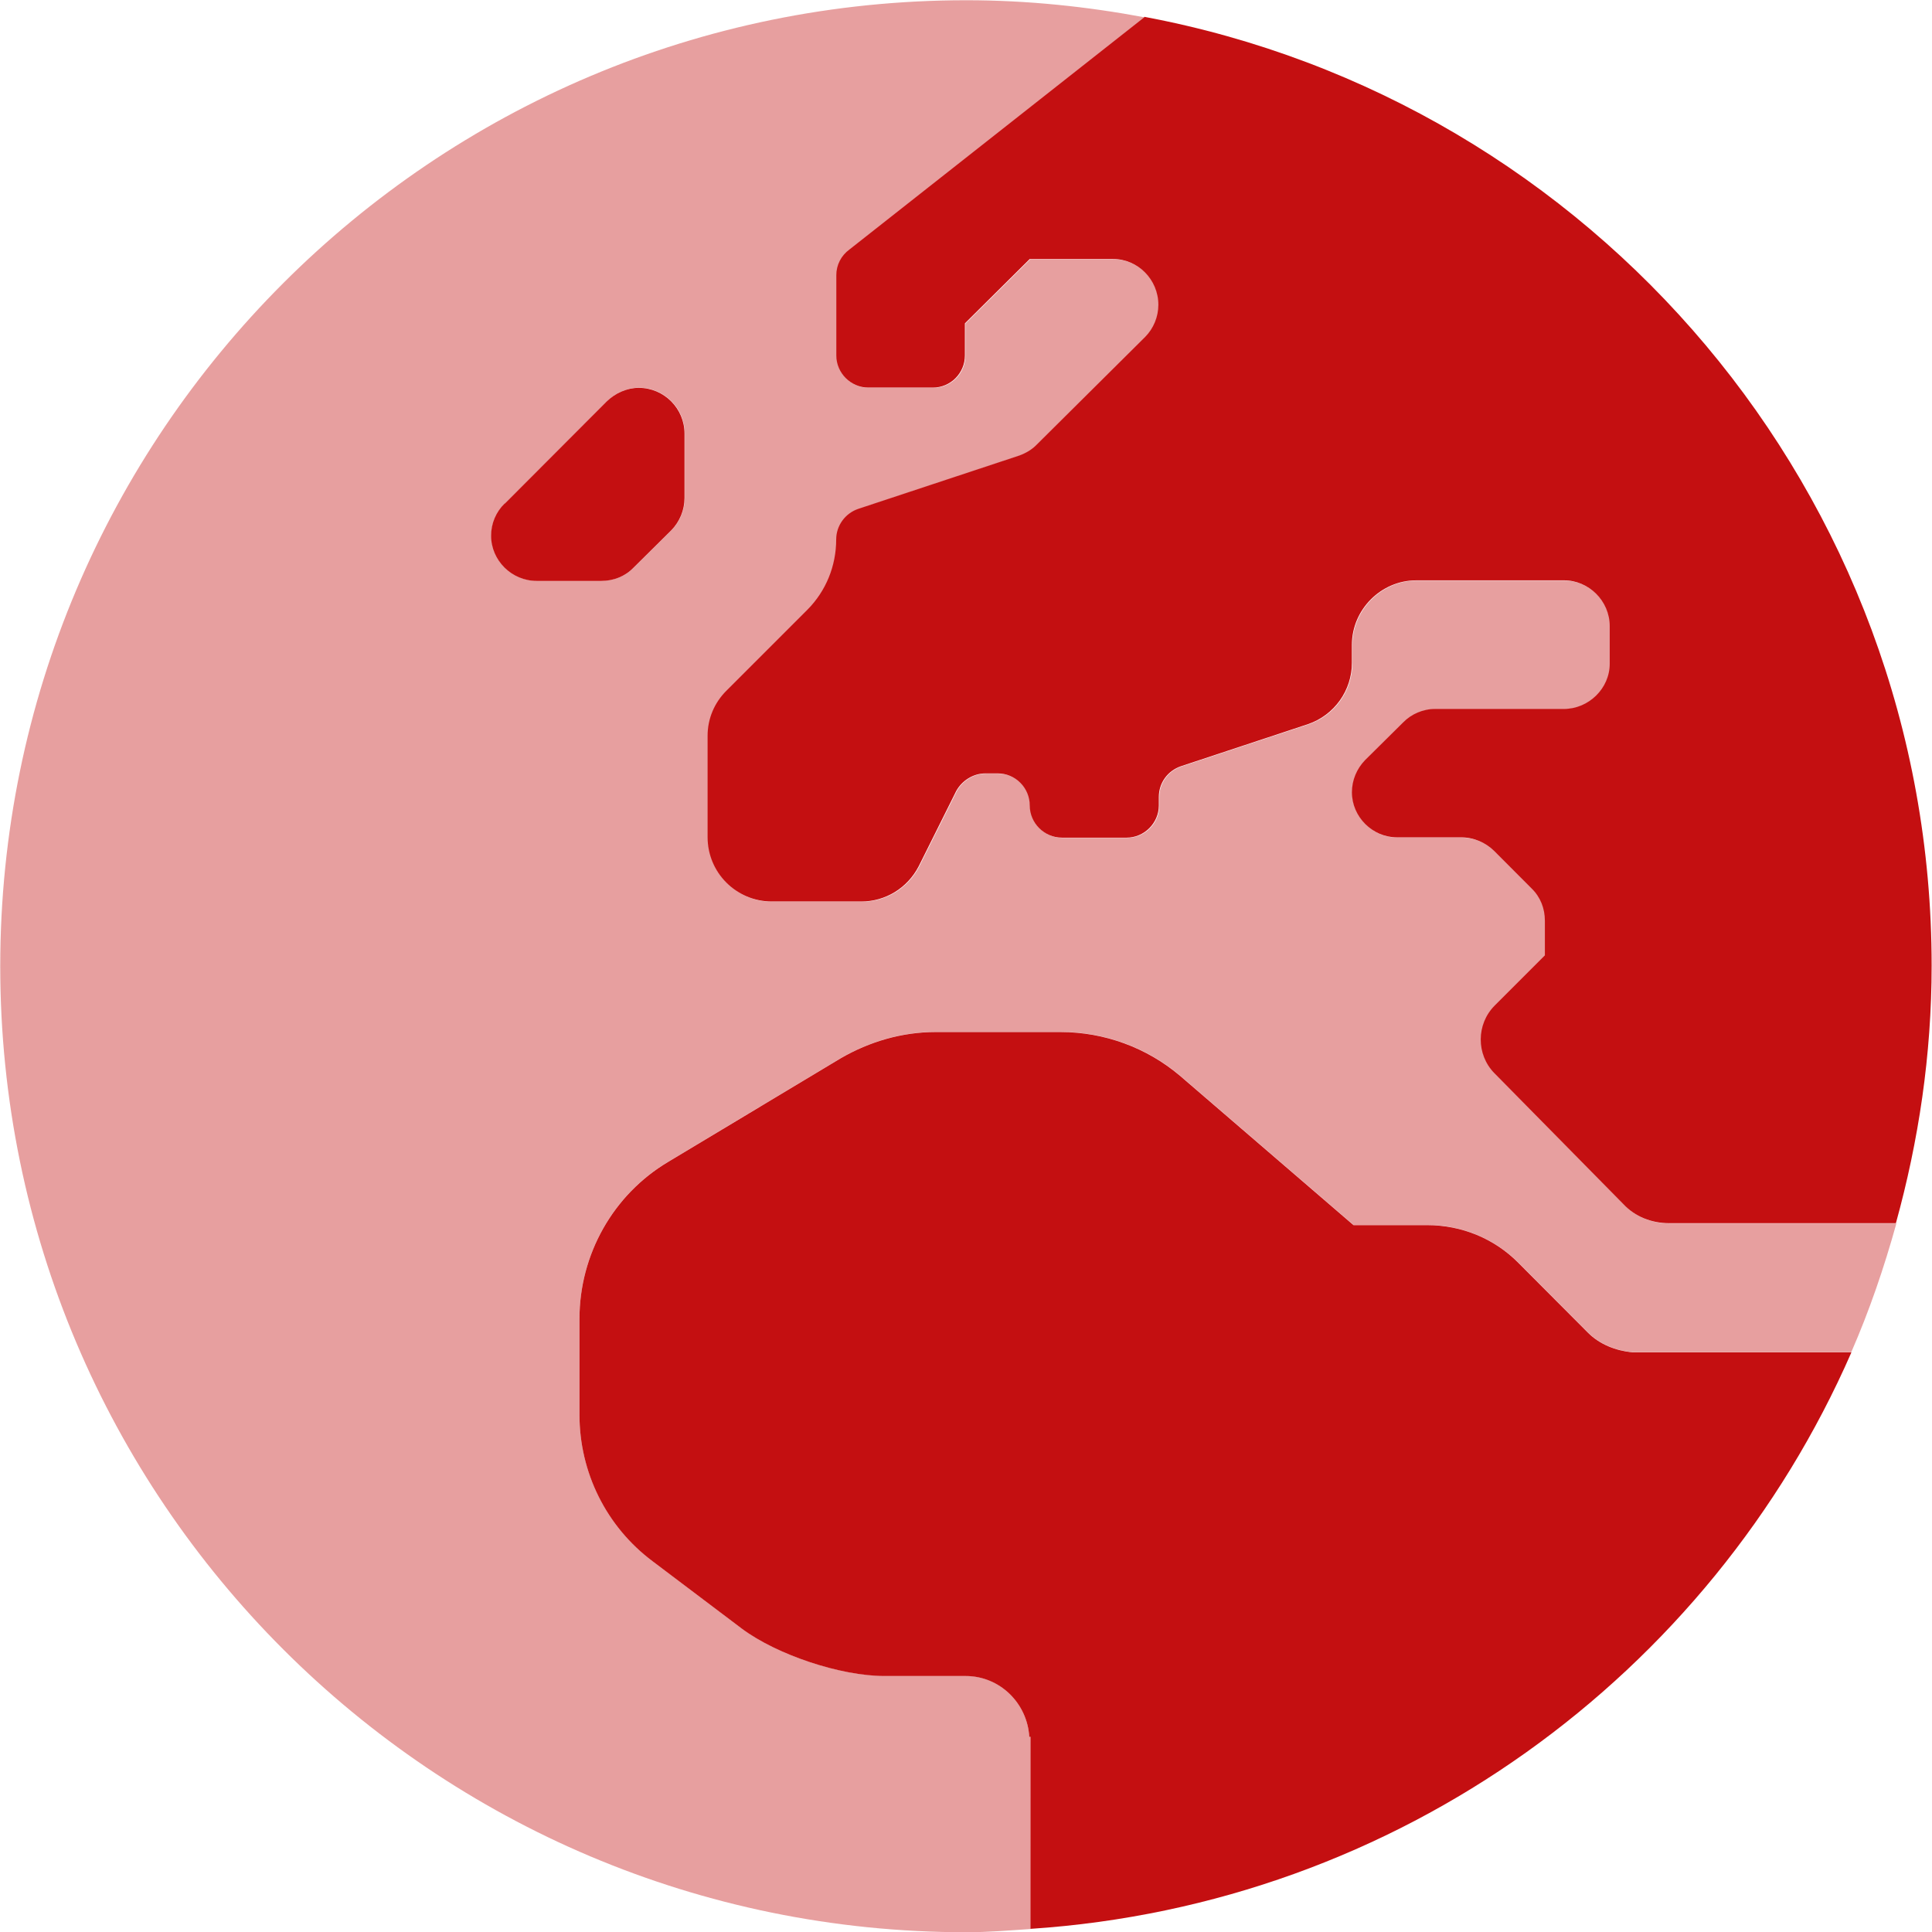 <svg xmlns="http://www.w3.org/2000/svg" width="16" height="16" viewBox="0 0 16 16"><g fill="#c40f11"><path d="m8.534 14.382c-.003 0-.006.001-.01.001-.016-.278-.243-.504-.527-.504h-.674c-.359 0-.888-.175-1.179-.392l-.739-.558c-.384-.287-.606-.738-.606-1.212v-.796c0-.533.279-1.029.735-1.3l1.429-.858c.238-.138.509-.217.783-.217h1.038c.363 0 .715.129.989.362l1.437 1.237h.61c.287 0 .557.113.755.312l.577.579c.097.097.23.148.367.163h1.812c.15-.343.272-.7.374-1.067h-1.878c-.145 0-.283-.054-.379-.158l-1.07-1.086c-.149-.154-.149-.404.004-.558l.416-.416v-.287c0-.1-.036-.196-.109-.266l-.311-.312c-.073-.071-.17-.112-.27-.112h-.533c-.206 0-.375-.171-.375-.374 0-.1.04-.196.109-.266l.315-.312c.069-.071.166-.112.266-.112h1.066c.206 0 .379-.171.379-.374v-.312c0-.208-.174-.379-.379-.379h-1.223c-.291 0-.533.241-.533.533v.15c0 .229-.145.433-.363.508l-1.054.349c-.109.037-.182.137-.182.254v.071c0 .146-.121.266-.266.266h-.537c-.145 0-.266-.121-.266-.266 0-.146-.117-.266-.266-.266h-.101c-.101 0-.194.058-.242.146l-.311.624c-.093.179-.274.291-.476.291h-.739c-.295 0-.533-.237-.533-.533v-.84c0-.142.057-.275.157-.374l.67-.67c.153-.154.238-.362.238-.582 0-.112.073-.216.186-.254l1.332-.441c.057-.021.105-.05.145-.092l.896-.89c.069-.071.109-.166.109-.266 0-.208-.17-.379-.375-.379h-.69l-.537.533v.266c0 .146-.117.266-.266.266h-.533c-.145 0-.266-.121-.266-.266v-.666c0-.083.04-.162.109-.212l2.443-1.924c-.48-.09-.973-.142-1.479-.142-4.418 0-8.001 3.581-8.001 8s3.582 8 8.001 8c.18 0 .356-.015.533-.027zm-4.465-9.945c0-.1.04-.196.113-.267l.844-.846c.073-.071.17-.113.266-.113.21 0 .379.171.379.379v.533c0 .1-.04.196-.109.267l-.315.312c-.069.071-.166.108-.266.108h-.533c-.21 0-.379-.171-.379-.375z" opacity=".4"/><path d="m4.18 4.171.844-.846c.073-.071.17-.113.266-.113.21 0 .379.171.379.379v.533c0 .1-.04.196-.109.267l-.315.312c-.069.071-.165.108-.266.108h-.533c-.21 0-.379-.171-.379-.375 0-.1.04-.196.113-.267zm11.15 7.029h-1.812c-.138-.015-.27-.066-.367-.163l-.577-.579c-.198-.2-.468-.312-.755-.312h-.61l-1.437-1.237c-.275-.233-.626-.362-.989-.362h-1.037c-.275 0-.545.079-.783.217l-1.429.858c-.456.271-.735.767-.735 1.3v.796c0 .475.222.925.606 1.212l.739.558c.291.217.819.392 1.179.392h.674c.284 0 .511.226.527.504.003-0.0.006-.001.01-.001v1.591c3.049-.202 5.63-2.103 6.798-4.773zm-5.852-11.058-2.443 1.924c-.069.05-.109.129-.109.212v.666c0 .146.121.266.266.266h.533c.149 0 .266-.121.266-.266v-.266l.537-.533h.69c.206 0 .375.171.375.379 0 .1-.04.196-.109.266l-.896.89c-.04.042-.089.071-.145.092l-1.332.441c-.113.037-.186.142-.186.254 0 .22-.085.428-.238.582l-.67.67c-.101.1-.157.233-.157.374v.84c0 .295.238.533.533.533h.739c.202 0 .383-.112.476-.291l.311-.624c.048-.087.141-.146.242-.146h.101c.149 0 .266.121.266.266 0 .146.121.266.266.266h.537c.145 0 .266-.121.266-.266v-.071c0-.117.073-.216.182-.254l1.054-.349c.218-.075.363-.279.363-.508v-.15c0-.291.242-.533.533-.533h1.223c.206 0 .379.171.379.379v.312c0 .204-.174.374-.379.374h-1.066c-.101 0-.198.042-.266.112l-.315.312c-.069.071-.109.166-.109.266 0 .204.17.374.375.374h.533c.101 0 .198.042.27.112l.311.312c.073.071.109.166.109.266v.287l-.416.416c-.153.154-.153.404-.004.558l1.07 1.086c.097.104.234.158.379.158h1.878c.188-.68.296-1.393.296-2.133 0-3.913-2.811-7.164-6.522-7.858z"/></g></svg>